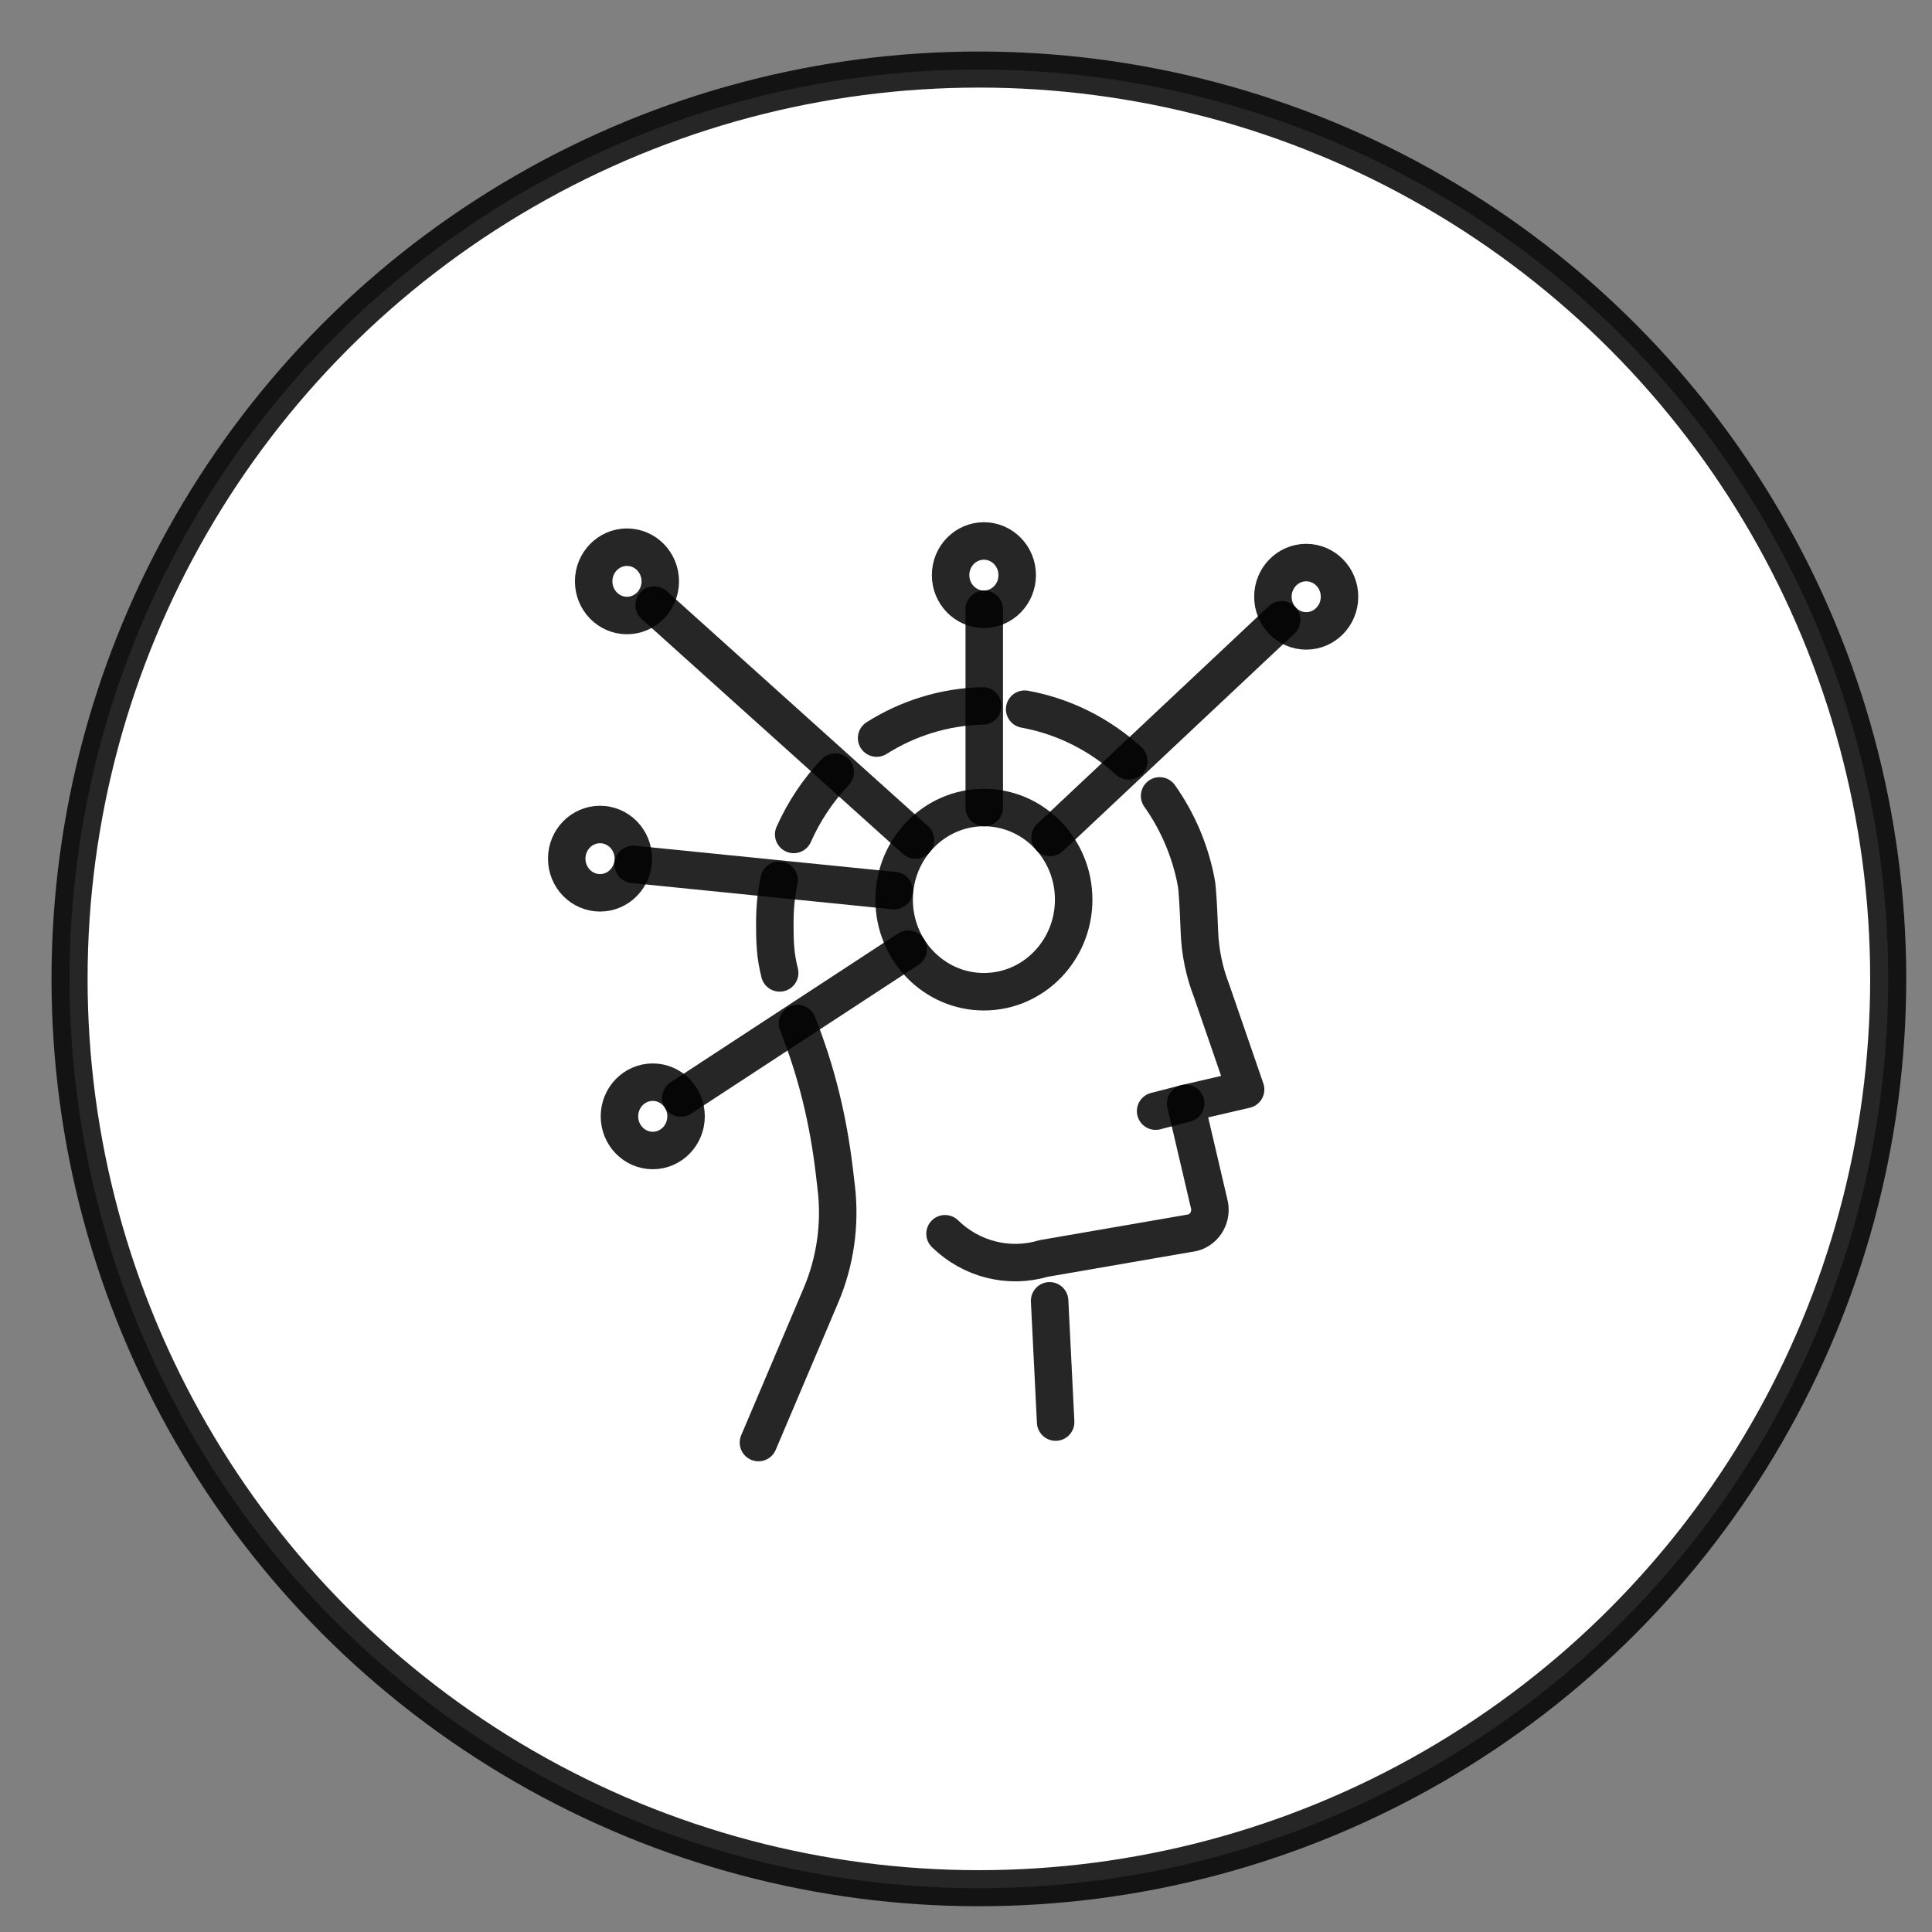 <?xml version="1.0" encoding="UTF-8"?>
<svg width="75px" height="75px" viewBox="0 0 75 75" version="1.1" xmlns="http://www.w3.org/2000/svg" xmlns:xlink="http://www.w3.org/1999/xlink">
    <rect x="0" y="0" width="75" height="75" fill="#808080" stroke="none"/>
    <title>strategy</title>
    <g id="strategy" stroke="none" stroke-width="1" fill="none" fill-rule="evenodd">
        <rect id="Rectangle" stroke="#979797" fill="#D8D8D8" opacity="0" x="0.5" y="0.5" width="74" height="74"></rect>
        <g id="Group-9" transform="translate(2, 2)" stroke="#000000" stroke-opacity="0.85">
            <circle id="Oval" stroke-width="1.4" fill="#FFFFFF" cx="36" cy="36" r="35.3"></circle>
            <g id="iconfinder_data-science-lab-12_3140761" transform="translate(20, 19)" stroke-linecap="round" stroke-linejoin="round" stroke-width="1.455">
                <g id="Group" transform="translate(7.443, 6.403)">
                    <path d="M1.516,12.332 C2.262,14.21 2.711,16.078 2.949,18.093 L3.021,18.705 C3.188,20.128 2.983,21.572 2.424,22.887 L-2.04945037e-15,28.597" id="Path"></path>
                    <path d="M0.804,6.767 C0.68,7.347 0.636,7.843 0.635,8.459 C0.635,9.194 0.653,9.685 0.824,10.365" id="Path"></path>
                    <path d="M2.981,2.57 C2.316,3.271 1.767,4.089 1.368,4.99" id="Path"></path>
                    <path d="M8.704,0 C7.2,0.035 5.792,0.488 4.587,1.249" id="Path"></path>
                    <path d="M14.375,2.137 C13.258,1.118 11.869,0.405 10.334,0.127" id="Path"></path>
                    <path d="M7.243,20.491 C8.263,21.488 9.723,21.853 11.076,21.45 L16.87,20.448 C17.351,20.31 17.63,19.797 17.491,19.305 L16.584,15.43 L18.911,14.89 L17.589,11.054 C17.307,10.327 17.148,9.556 17.118,8.773 C17.088,7.986 17.043,7.052 16.992,6.836 C16.758,5.606 16.265,4.471 15.573,3.494" id="Path"></path>
                    <line x1="11.303" y1="23.095" x2="11.537" y2="27.802" id="Path"></line>
                    <line x1="15.418" y1="15.731" x2="16.584" y2="15.43" id="Path"></line>
                </g>
                <ellipse id="Oval" cx="16.195" cy="13.924" rx="3.485" ry="3.575"></ellipse>
                <ellipse id="Oval" cx="3.34" cy="22.336" rx="1.293" ry="1.326"></ellipse>
                <ellipse id="Oval" cx="1.293" cy="12.333" rx="1.293" ry="1.326"></ellipse>
                <ellipse id="Oval" cx="2.339" cy="1.568" rx="1.293" ry="1.326"></ellipse>
                <ellipse id="Oval" cx="16.195" cy="1.326" rx="1.293" ry="1.326"></ellipse>
                <ellipse id="Oval" cx="28.707" cy="2.165" rx="1.293" ry="1.326"></ellipse>
                <line x1="16.209" y1="10.349" x2="16.209" y2="2.653" id="Path"></line>
                <line x1="3.395" y1="2.488" x2="13.538" y2="11.611" id="Path"></line>
                <line x1="27.754" y1="3.061" x2="18.765" y2="11.509" id="Path"></line>
                <line x1="2.586" y1="12.555" x2="12.71" y2="13.574" id="Path"></line>
                <line x1="4.43" y1="21.623" x2="13.257" y2="15.847" id="Path"></line>
            </g>
        </g>
    </g>
</svg>